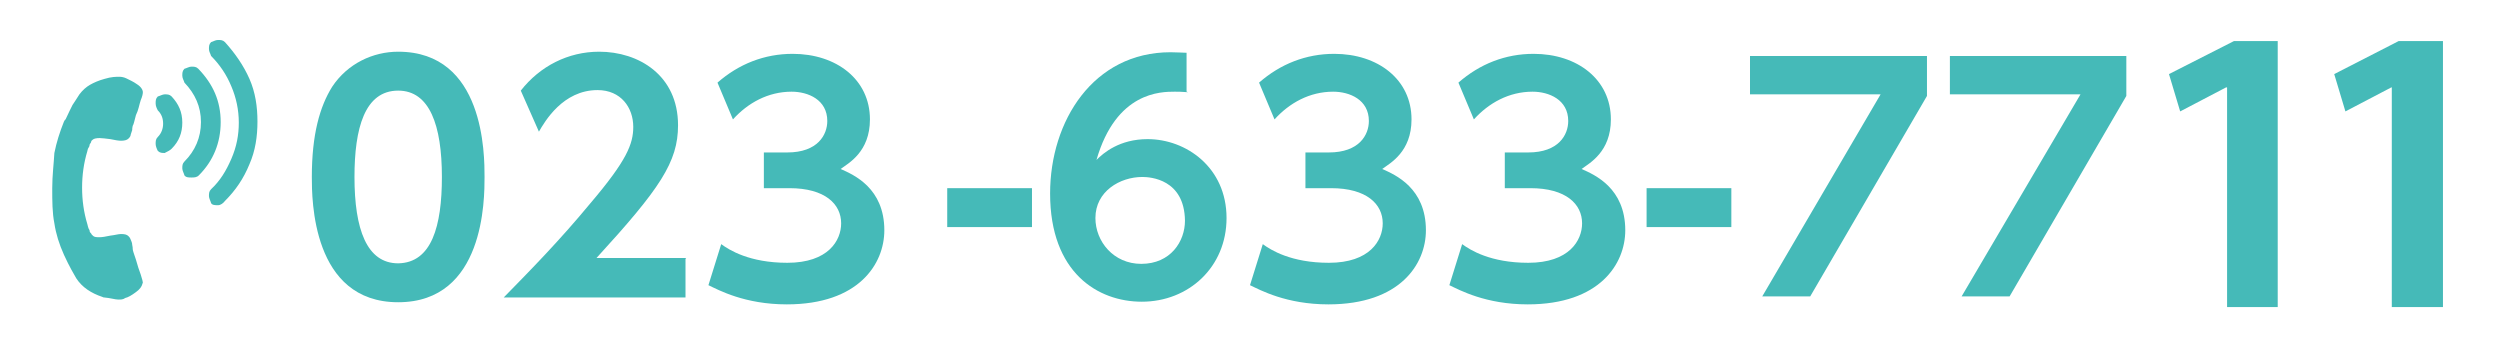 <?xml version="1.0" encoding="utf-8"?>
<!-- Generator: Adobe Illustrator 24.2.3, SVG Export Plug-In . SVG Version: 6.00 Build 0)  -->
<svg version="1.1" id="レイヤー_1" xmlns="http://www.w3.org/2000/svg" xmlns:xlink="http://www.w3.org/1999/xlink" x="0px"
	 y="0px" viewBox="0 0 469 64" style="enable-background:new 0 0 469 64;" xml:space="preserve">
<style type="text/css">
	.st0{clip-path:url(#SVGID_2_);fill:#45BAB8;}
</style>
<g>
	<defs>
		<rect id="SVGID_1_" x="7.4" y="5.4" width="468.1" height="54.5"/>
	</defs>
	<clipPath id="SVGID_2_">
		<use xlink:href="#SVGID_1_"  style="overflow:visible;"/>
	</clipPath>
	<path class="st0" d="M42.2,37.7c2-2,3.5-4.2,4.6-6.9c1.1-2.5,1.5-5.2,1.5-8c0-2.8-0.4-5.5-1.5-8c-1.1-2.5-2.7-4.8-4.6-6.9
		c-0.4-0.4-0.8-0.4-1.3-0.4s-0.9,0.3-1.3,0.4c-0.4,0.4-0.4,0.8-0.4,1.3s0.3,0.9,0.4,1.3c1.6,1.6,2.9,3.5,3.8,5.7
		c0.9,2.1,1.4,4.4,1.4,6.8c0,2.3-0.4,4.5-1.4,6.8c-1,2.3-2.1,4.1-3.8,5.7c-0.4,0.4-0.4,0.8-0.4,1.3c0,0.4,0.3,0.9,0.4,1.3
		c0.2,0.4,0.8,0.4,1.3,0.4S41.9,38.1,42.2,37.7 M37.3,32.9c2.7-2.7,4.1-6.1,4.1-10c0-3.9-1.4-7.1-4.2-10c-0.4-0.4-0.8-0.4-1.3-0.4
		c-0.4,0-0.9,0.3-1.3,0.4c-0.4,0.4-0.4,0.8-0.4,1.3c0,0.5,0.3,0.9,0.4,1.3c2,2.1,3.1,4.5,3.1,7.4s-1.1,5.4-3.1,7.4
		c-0.4,0.4-0.4,0.8-0.4,1.3c0,0.4,0.3,0.9,0.4,1.3c0.3,0.4,0.8,0.4,1.3,0.4C36.4,33.3,36.9,33.3,37.3,32.9 M32.2,27.9
		c1.4-1.4,2-3,2-4.9c0-2-0.7-3.5-2-4.9c-0.4-0.4-0.8-0.4-1.3-0.4c-0.4,0-0.9,0.3-1.3,0.4c-0.4,0.4-0.4,0.8-0.4,1.3
		c0,0.5,0.2,0.9,0.4,1.3c0.7,0.7,1,1.5,1,2.5c0,0.9-0.3,1.8-1,2.5c-0.4,0.4-0.4,0.8-0.4,1.3c0,0.4,0.2,0.9,0.4,1.3
		c0.4,0.4,0.8,0.4,1.3,0.4C31.5,28.4,31.9,28.2,32.2,27.9 M25.5,54.8c-0.8,0.6-1.5,1-2,1.1c-0.4,0.3-0.8,0.3-1.3,0.3
		c-0.6,0-1.5-0.3-2.7-0.4c-0.1,0-0.1,0-0.3-0.1c-2.1-0.7-3.8-1.8-4.9-3.5c-0.4-0.7-1.3-2.2-2.3-4.4c-0.9-2-1.5-3.9-1.8-5.9
		c-0.4-2-0.4-4.2-0.4-6.6c0-2.4,0.3-4.7,0.4-6.6c0.4-2,1-3.9,1.8-5.9c0.1-0.1,0.1-0.3,0.3-0.4c0.6-1.3,1-2.1,1.3-2.7
		c0.3-0.4,0.7-1.1,1.3-2c0.6-0.8,1.3-1.4,2-1.8c0.7-0.4,1.6-0.8,2.7-1.1c1.3-0.4,2.2-0.4,2.8-0.4c0.4,0,0.9,0.1,1.3,0.3
		c0.6,0.3,1.3,0.6,2,1.1c0.8,0.5,1.1,1.1,1.1,1.5c0,0.3-0.1,0.8-0.4,1.5c-0.3,0.9-0.4,1.8-0.9,2.8c-0.3,1.1-0.4,1.7-0.6,2
		c0,0.1-0.1,0.3-0.1,0.8c-0.1,0.4-0.3,0.8-0.3,1c-0.1,0.3-0.2,0.4-0.4,0.6c-0.3,0.3-0.8,0.4-1.4,0.4c-0.4,0-1.1-0.1-2-0.3
		c-0.9-0.1-1.5-0.2-2-0.2c-0.6,0-1.1,0.1-1.3,0.3c-0.1,0.1-0.3,0.2-0.3,0.4s-0.3,0.4-0.3,0.6s-0.1,0.4-0.3,0.7
		c-0.1,0.3-0.1,0.4-0.1,0.4c-0.7,2.3-1,4.6-1,6.9c0,2.3,0.3,4.6,1,6.9c0,0.1,0.1,0.3,0.1,0.4c0.1,0.3,0.1,0.4,0.3,0.7
		c0,0.3,0.1,0.4,0.3,0.6c0.1,0.3,0.3,0.3,0.3,0.4c0.3,0.3,0.7,0.3,1.3,0.3c0.4,0,1.1-0.1,2-0.3c0.9-0.1,1.5-0.3,2-0.3
		c0.7,0,1.1,0.1,1.4,0.4c0.3,0.3,0.3,0.4,0.4,0.6c0.1,0.3,0.3,0.6,0.3,1c0.1,0.4,0.1,0.7,0.1,0.8c0,0.3,0.2,0.8,0.6,2
		c0.3,1.1,0.6,2,0.9,2.8c0.3,0.9,0.4,1.4,0.4,1.5C26.6,53.8,26.2,54.3,25.5,54.8"/>
	<path class="st0" d="M82.9,33.2c0-9.7-2.3-16.2-8.2-16.2c-6.3,0-8.2,7.1-8.2,16.2c0,9.8,2.3,16.2,8.2,16.2
		C81,49.3,82.9,42.4,82.9,33.2 M58.5,33.2c0-8,1.5-13.2,3.8-16.9c2.9-4.4,7.7-6.6,12.4-6.6c16.2,0,16.2,19.3,16.2,23.5
		c0,4.2,0,23.5-16.2,23.5S58.5,37.3,58.5,33.2"/>
	<path class="st0" d="M128.6,48.5v7.3H94.5c5-5.1,10.5-10.7,16.2-17.6c6.9-8.1,8.1-11.2,8.1-14.4c0-3.6-2.3-6.9-6.7-6.9
		c-6.5,0-9.9,5.9-11,7.8L97.7,17c3.6-4.6,8.9-7.3,14.7-7.3c7.4,0,14.8,4.4,14.8,13.8c0,6.9-3.4,11.9-15.3,24.9h16.8V48.5z"/>
	<path class="st0" d="M135.3,45.8c1.5,1.1,5.3,3.5,12.4,3.5c7.7,0,10.1-4.2,10.1-7.4c0-3.6-3-6.6-9.7-6.6h-4.8v-6.7h4.4
		c5.7,0,7.5-3.3,7.5-5.9c0-4-3.6-5.5-6.7-5.5c-4.4,0-8.2,2.1-11,5.2l-2.9-6.9c4-3.5,8.8-5.4,14.1-5.4c8.2,0,14.5,4.8,14.5,12.3
		c0,6.1-4,8.2-5.5,9.3c2.5,1.1,8.2,3.6,8.2,11.5c0,6.3-4.8,13.9-18.3,13.9c-7.9,0-12.8-2.7-14.7-3.6L135.3,45.8z"/>
	<rect x="177.7" y="35.3" class="st0" width="15.9" height="7.3"/>
	<path class="st0" d="M214.3,33.2c-4.2,0-8.8,2.7-8.8,7.7c0,4.4,3.4,8.6,8.6,8.6c5.5,0,8.2-4.2,8.2-8.1
		C222.2,33.6,215.8,33.2,214.3,33.2 M222.9,17.3c-1.5-0.1-1.7-0.1-2.5-0.1c-2.6,0-11,0-14.7,12.8c1.3-1.3,4.3-3.9,9.6-3.9
		c7.2,0,14.8,5.3,14.8,14.8c0,9.2-7.1,15.7-15.9,15.7c-8.2,0-17.2-5.4-17.2-20.3c0-13.6,8.1-26.5,22.6-26.5c1.2,0,2.5,0.1,3,0.1v7.3
		L222.9,17.3L222.9,17.3L222.9,17.3z"/>
	<path class="st0" d="M236.9,45.8c1.5,1.1,5.3,3.5,12.4,3.5c7.7,0,10.1-4.2,10.1-7.4c0-3.6-3-6.6-9.7-6.6h-4.8v-6.7h4.4
		c5.7,0,7.5-3.3,7.5-5.9c0-4-3.6-5.5-6.7-5.5c-4.4,0-8.2,2.1-11,5.2l-2.9-6.9c4-3.5,8.8-5.4,14.1-5.4c8.2,0,14.5,4.8,14.5,12.3
		c0,6.1-4,8.2-5.5,9.3c2.5,1.1,8.2,3.6,8.2,11.5c0,6.3-4.8,13.9-18.3,13.9c-7.9,0-12.8-2.7-14.7-3.6L236.9,45.8z"/>
	<path class="st0" d="M274.3,45.8c1.5,1.1,5.3,3.5,12.4,3.5c7.7,0,10.1-4.2,10.1-7.4c0-3.6-3-6.6-9.7-6.6h-4.8v-6.7h4.4
		c5.7,0,7.5-3.3,7.5-5.9c0-4-3.6-5.5-6.7-5.5c-4.4,0-8.2,2.1-11,5.2l-2.9-6.9c4-3.5,8.8-5.4,14.1-5.4c8.2,0,14.5,4.8,14.5,12.3
		c0,6.1-4,8.2-5.5,9.3c2.5,1.1,8.2,3.6,8.2,11.5c0,6.3-4.8,13.9-18.3,13.9c-7.9,0-12.8-2.7-14.7-3.6L274.3,45.8z"/>
	<rect x="308.9" y="35.3" class="st0" width="15.9" height="7.3"/>
	<polygon class="st0" points="361.5,10.6 361.5,18 339.6,55.6 330.6,55.6 352.8,17.7 328.3,17.7 328.3,10.5 361.5,10.5 	"/>
	<polygon class="st0" points="398.9,10.6 398.9,18 377,55.6 368,55.6 390.3,17.7 365.8,17.7 365.8,10.5 398.9,10.5 	"/>
	<polygon class="st0" points="417.8,57.6 417.8,16.4 417.6,16.4 409,20.9 406.9,13.9 419.1,7.7 427.3,7.7 427.3,57.6 	"/>
	<polygon class="st0" points="448.7,57.6 448.7,16.4 448.6,16.4 440,20.9 437.9,13.9 450,7.7 458.3,7.7 458.3,57.6 	"/>
</g>
</svg>
